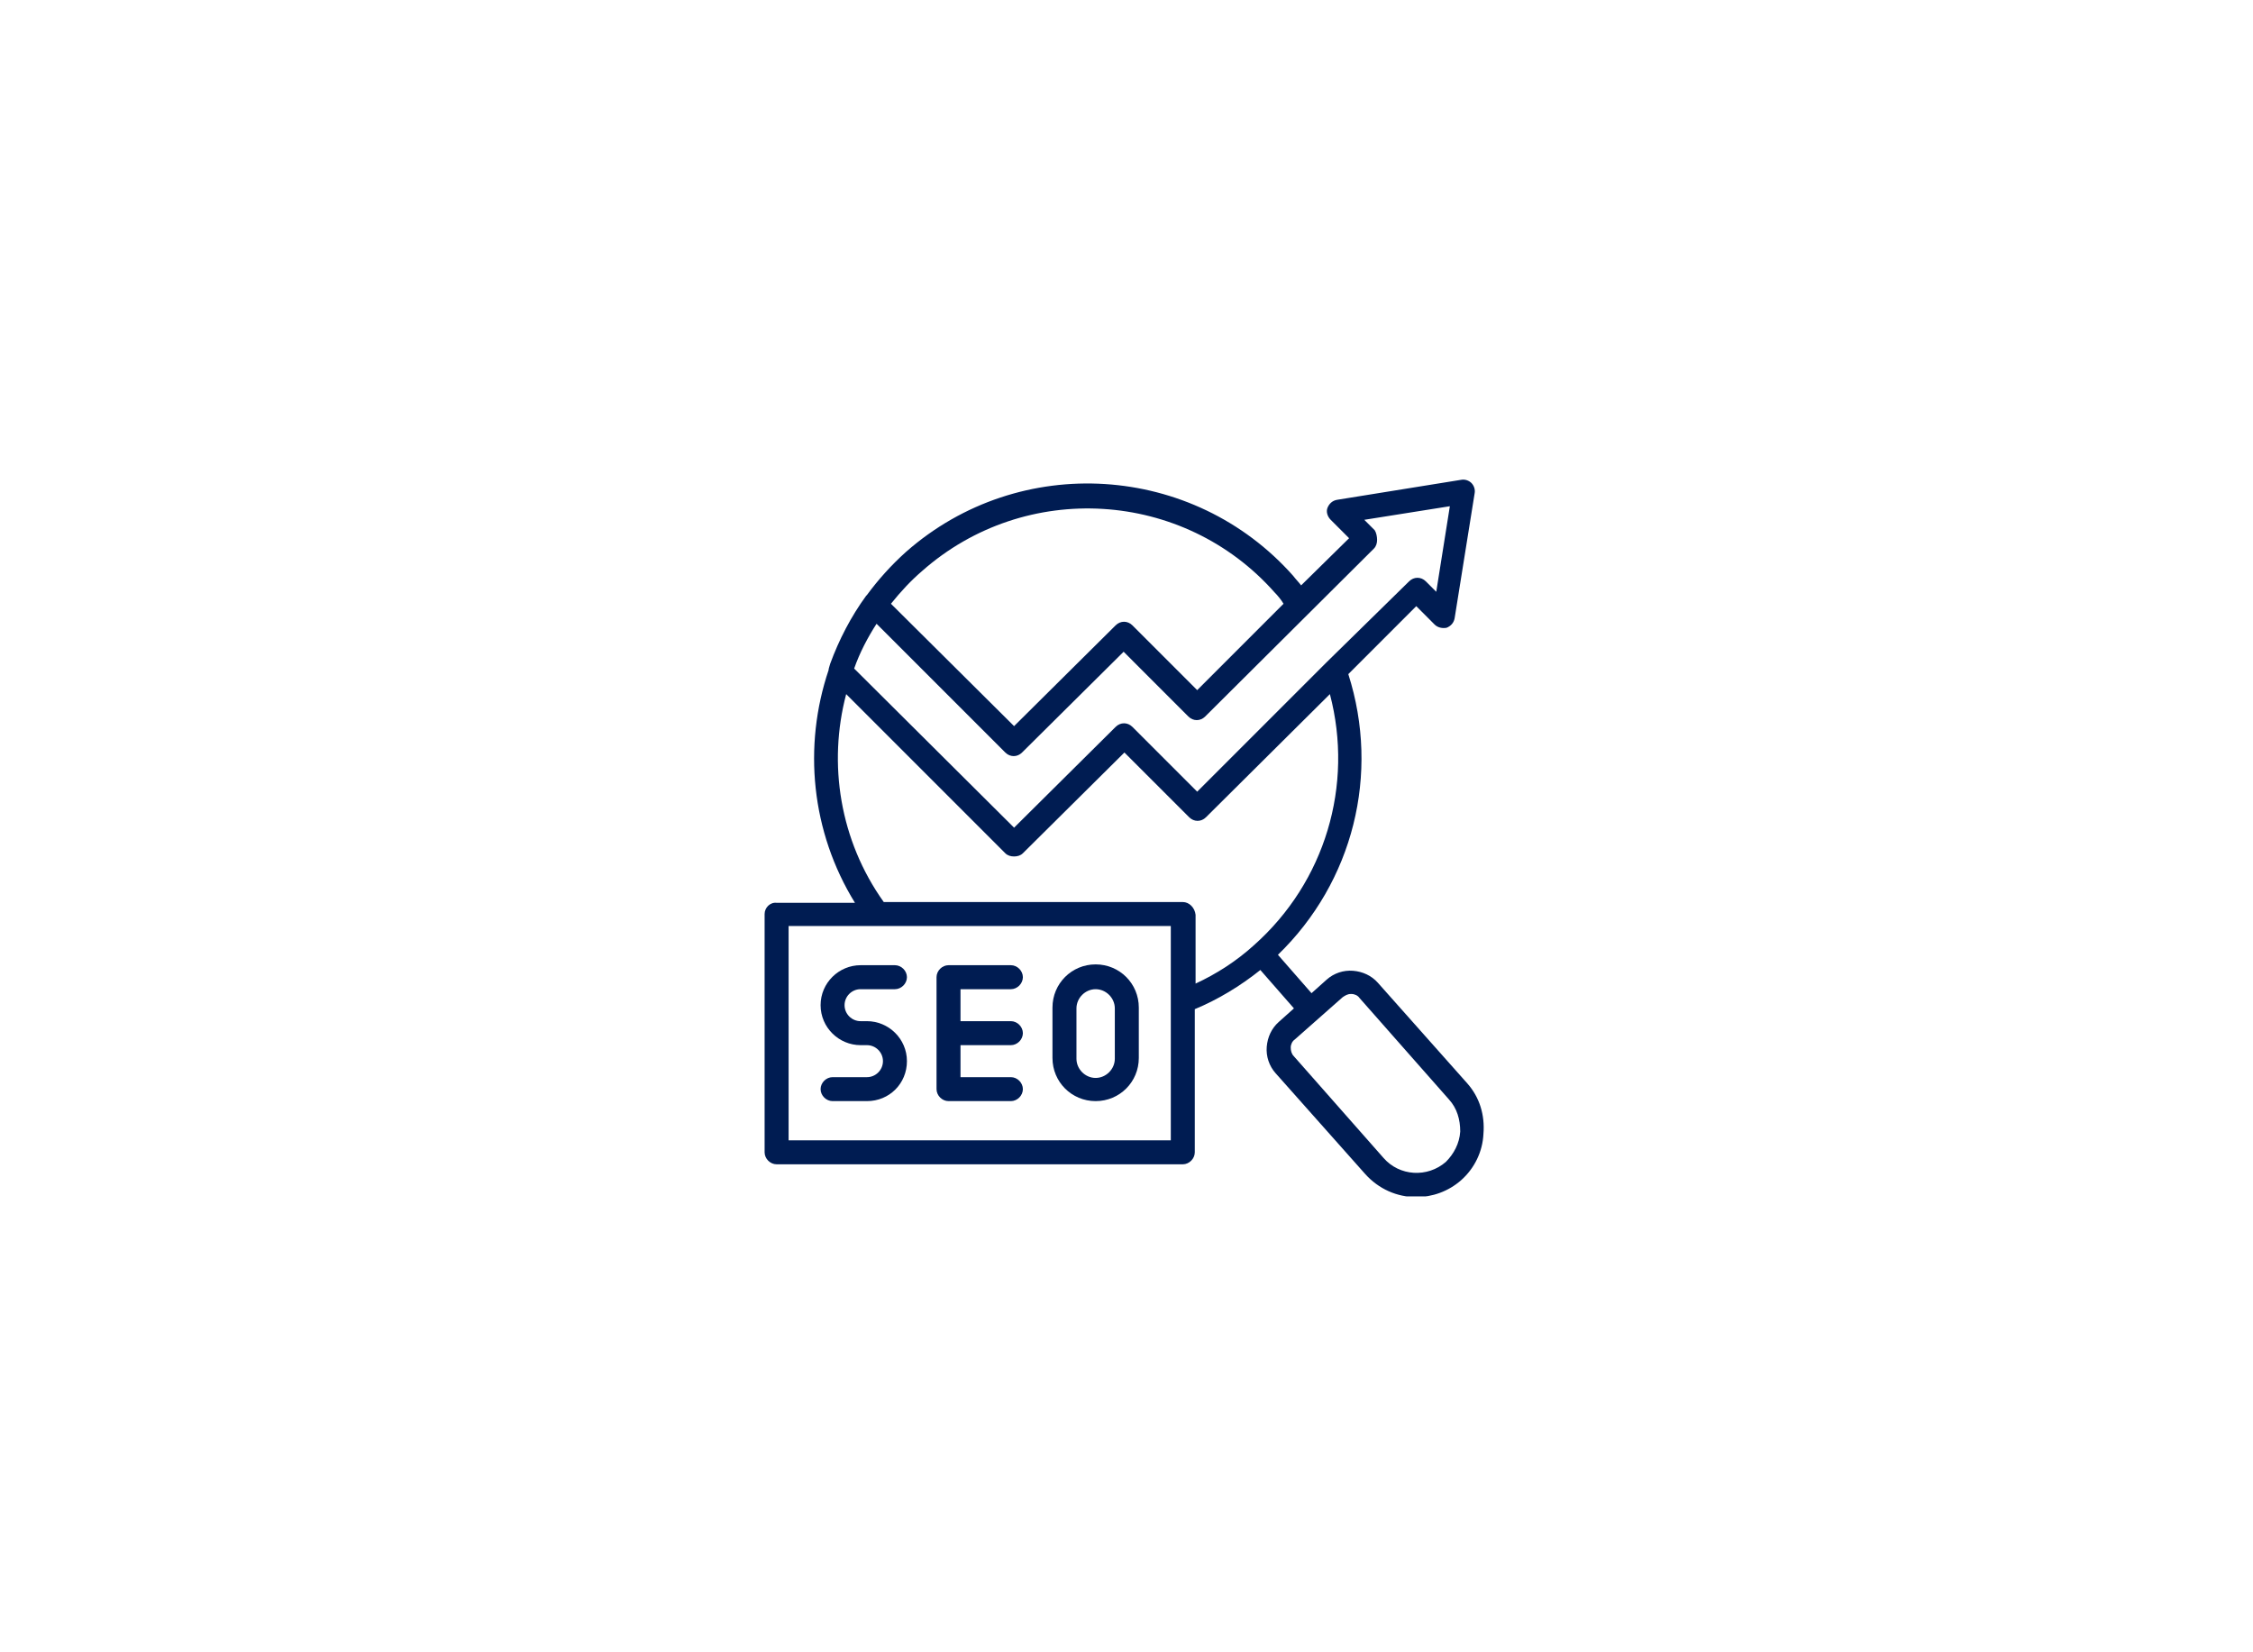 <svg xmlns="http://www.w3.org/2000/svg" xmlns:xlink="http://www.w3.org/1999/xlink" width="450" zoomAndPan="magnify" viewBox="0 0 337.5 247.5" height="330" preserveAspectRatio="xMidYMid meet" version="1.0"><defs><clipPath id="bab6076545"><path d="M 114.496 71 L 222.277 71 L 222.277 179.207 L 114.496 179.207 Z M 114.496 71 " clip-rule="nonzero"/></clipPath></defs><g clip-path="url(#bab6076545)"><path fill="#001c52" d="M 219.82 162.305 L 206.406 147.211 C 205.449 146.133 204.133 145.535 202.695 145.414 C 201.258 145.297 199.82 145.773 198.742 146.734 L 196.465 148.77 L 191.434 143.02 C 202.695 132.121 206.766 115.953 201.977 100.98 L 212.156 90.797 L 214.91 93.555 C 215.391 94.031 216.109 94.152 216.707 94.031 C 217.305 93.793 217.785 93.312 217.906 92.594 L 220.898 73.91 C 221.02 73.312 220.781 72.711 220.422 72.352 C 220.062 71.992 219.461 71.754 218.863 71.875 L 200.297 74.867 C 199.578 74.988 199.102 75.469 198.859 76.066 C 198.621 76.664 198.859 77.383 199.34 77.863 L 202.094 80.617 L 194.91 87.684 C 194.551 87.207 194.07 86.727 193.711 86.246 C 178.738 69.359 152.75 67.684 135.738 82.652 C 133.465 84.691 131.547 86.848 129.871 89.121 C 129.871 89.121 129.75 89.242 129.75 89.242 C 127.477 92.355 125.68 95.828 124.363 99.422 C 124.242 99.902 124.121 100.141 124.121 100.379 C 120.289 111.758 121.488 124.574 128.074 135.234 L 116.336 135.234 C 115.379 135.117 114.539 135.953 114.539 136.91 L 114.539 172.605 C 114.539 173.562 115.379 174.402 116.336 174.402 L 177.184 174.402 C 178.141 174.402 178.98 173.562 178.98 172.605 L 178.98 151.164 C 182.453 149.727 185.805 147.691 188.801 145.297 L 193.832 151.047 L 191.555 153.082 C 190.477 154.039 189.879 155.355 189.758 156.793 C 189.641 158.23 190.117 159.668 191.074 160.746 L 204.492 175.84 C 206.527 178.113 209.281 179.312 212.156 179.312 C 214.551 179.312 216.949 178.473 218.863 176.797 C 220.898 175 222.098 172.484 222.219 169.852 C 222.457 166.977 221.617 164.34 219.82 162.305 Z M 205.93 79.422 L 204.371 77.863 L 217.188 75.828 L 215.152 88.645 L 213.594 87.086 C 212.875 86.367 211.797 86.367 211.078 87.086 L 198.742 99.184 L 179.34 118.586 L 169.637 108.883 C 168.918 108.164 167.84 108.164 167.121 108.883 L 151.91 123.977 L 127.953 100.141 C 128.793 97.746 129.992 95.469 131.309 93.434 L 150.594 112.719 C 151.312 113.438 152.391 113.438 153.105 112.719 L 168.32 97.625 L 178.02 107.328 C 178.738 108.047 179.816 108.047 180.535 107.328 L 205.809 82.176 C 206.168 81.816 206.289 81.336 206.289 80.855 C 206.289 80.379 206.168 79.781 205.93 79.422 Z M 138.137 85.527 C 153.586 71.875 177.301 73.312 190.957 88.762 C 191.434 89.242 191.914 89.84 192.273 90.438 L 179.34 103.375 L 169.637 93.672 C 168.918 92.953 167.84 92.953 167.121 93.672 L 151.91 108.766 L 133.465 90.438 C 134.902 88.645 136.457 86.965 138.137 85.527 Z M 175.387 170.809 L 118.133 170.809 L 118.133 138.707 L 175.387 138.707 Z M 177.184 135.117 L 132.387 135.117 C 125.797 125.895 124.004 114.395 126.758 103.973 L 150.594 127.809 C 150.953 128.168 151.43 128.289 151.91 128.289 C 152.391 128.289 152.867 128.168 153.227 127.809 L 168.438 112.719 L 178.141 122.418 C 178.859 123.137 179.938 123.137 180.656 122.418 L 199.219 103.973 C 202.812 117.629 198.504 132.121 187.844 141.582 C 185.207 143.98 182.211 145.895 179.098 147.332 L 179.098 137.031 C 178.98 135.953 178.141 135.117 177.184 135.117 Z M 216.59 174.043 C 213.832 176.438 209.641 176.199 207.246 173.441 L 193.832 158.23 C 193.473 157.871 193.352 157.395 193.352 156.914 C 193.352 156.434 193.59 155.957 193.949 155.715 L 201.137 149.367 C 201.496 149.129 201.855 148.891 202.336 148.891 C 202.336 148.891 202.453 148.891 202.453 148.891 C 202.934 148.891 203.414 149.129 203.652 149.488 L 217.066 164.699 C 218.266 166.016 218.742 167.695 218.742 169.492 C 218.625 171.289 217.785 172.844 216.59 174.043 Z M 216.59 174.043 " fill-opacity="1" fill-rule="nonzero"/></g><path fill="#001c52" d="M 122.926 150.566 C 122.926 153.918 125.68 156.555 128.914 156.555 L 129.871 156.555 C 131.188 156.555 132.266 157.633 132.266 158.949 C 132.266 160.27 131.188 161.348 129.871 161.348 L 124.723 161.348 C 123.762 161.348 122.926 162.184 122.926 163.141 C 122.926 164.102 123.762 164.938 124.723 164.938 L 129.871 164.938 C 133.227 164.938 135.859 162.305 135.859 158.949 C 135.859 155.598 133.105 152.961 129.871 152.961 L 128.914 152.961 C 127.594 152.961 126.516 151.883 126.516 150.566 C 126.516 149.25 127.594 148.172 128.914 148.172 L 134.062 148.172 C 135.02 148.172 135.859 147.332 135.859 146.375 C 135.859 145.414 135.02 144.578 134.062 144.578 L 128.914 144.578 C 125.68 144.578 122.926 147.211 122.926 150.566 Z M 122.926 150.566 " fill-opacity="1" fill-rule="nonzero"/><path fill="#001c52" d="M 142.09 164.938 L 151.43 164.938 C 152.391 164.938 153.227 164.102 153.227 163.141 C 153.227 162.184 152.391 161.348 151.43 161.348 L 143.883 161.348 L 143.883 156.555 L 151.43 156.555 C 152.391 156.555 153.227 155.715 153.227 154.758 C 153.227 153.801 152.391 152.961 151.43 152.961 L 143.883 152.961 L 143.883 148.172 L 151.43 148.172 C 152.391 148.172 153.227 147.332 153.227 146.375 C 153.227 145.414 152.391 144.578 151.43 144.578 L 142.09 144.578 C 141.129 144.578 140.293 145.414 140.293 146.375 L 140.293 163.141 C 140.293 164.102 141.129 164.938 142.09 164.938 Z M 142.09 164.938 " fill-opacity="1" fill-rule="nonzero"/><path fill="#001c52" d="M 164.125 164.938 C 167.719 164.938 170.594 162.066 170.594 158.473 L 170.594 150.926 C 170.594 147.332 167.719 144.457 164.125 144.457 C 160.535 144.457 157.66 147.332 157.66 150.926 L 157.66 158.473 C 157.66 162.066 160.535 164.938 164.125 164.938 Z M 161.254 151.047 C 161.254 149.488 162.57 148.172 164.125 148.172 C 165.684 148.172 167 149.488 167 151.047 L 167 158.59 C 167 160.148 165.684 161.465 164.125 161.465 C 162.57 161.465 161.254 160.148 161.254 158.59 Z M 161.254 151.047 " fill-opacity="1" fill-rule="nonzero"/></svg>